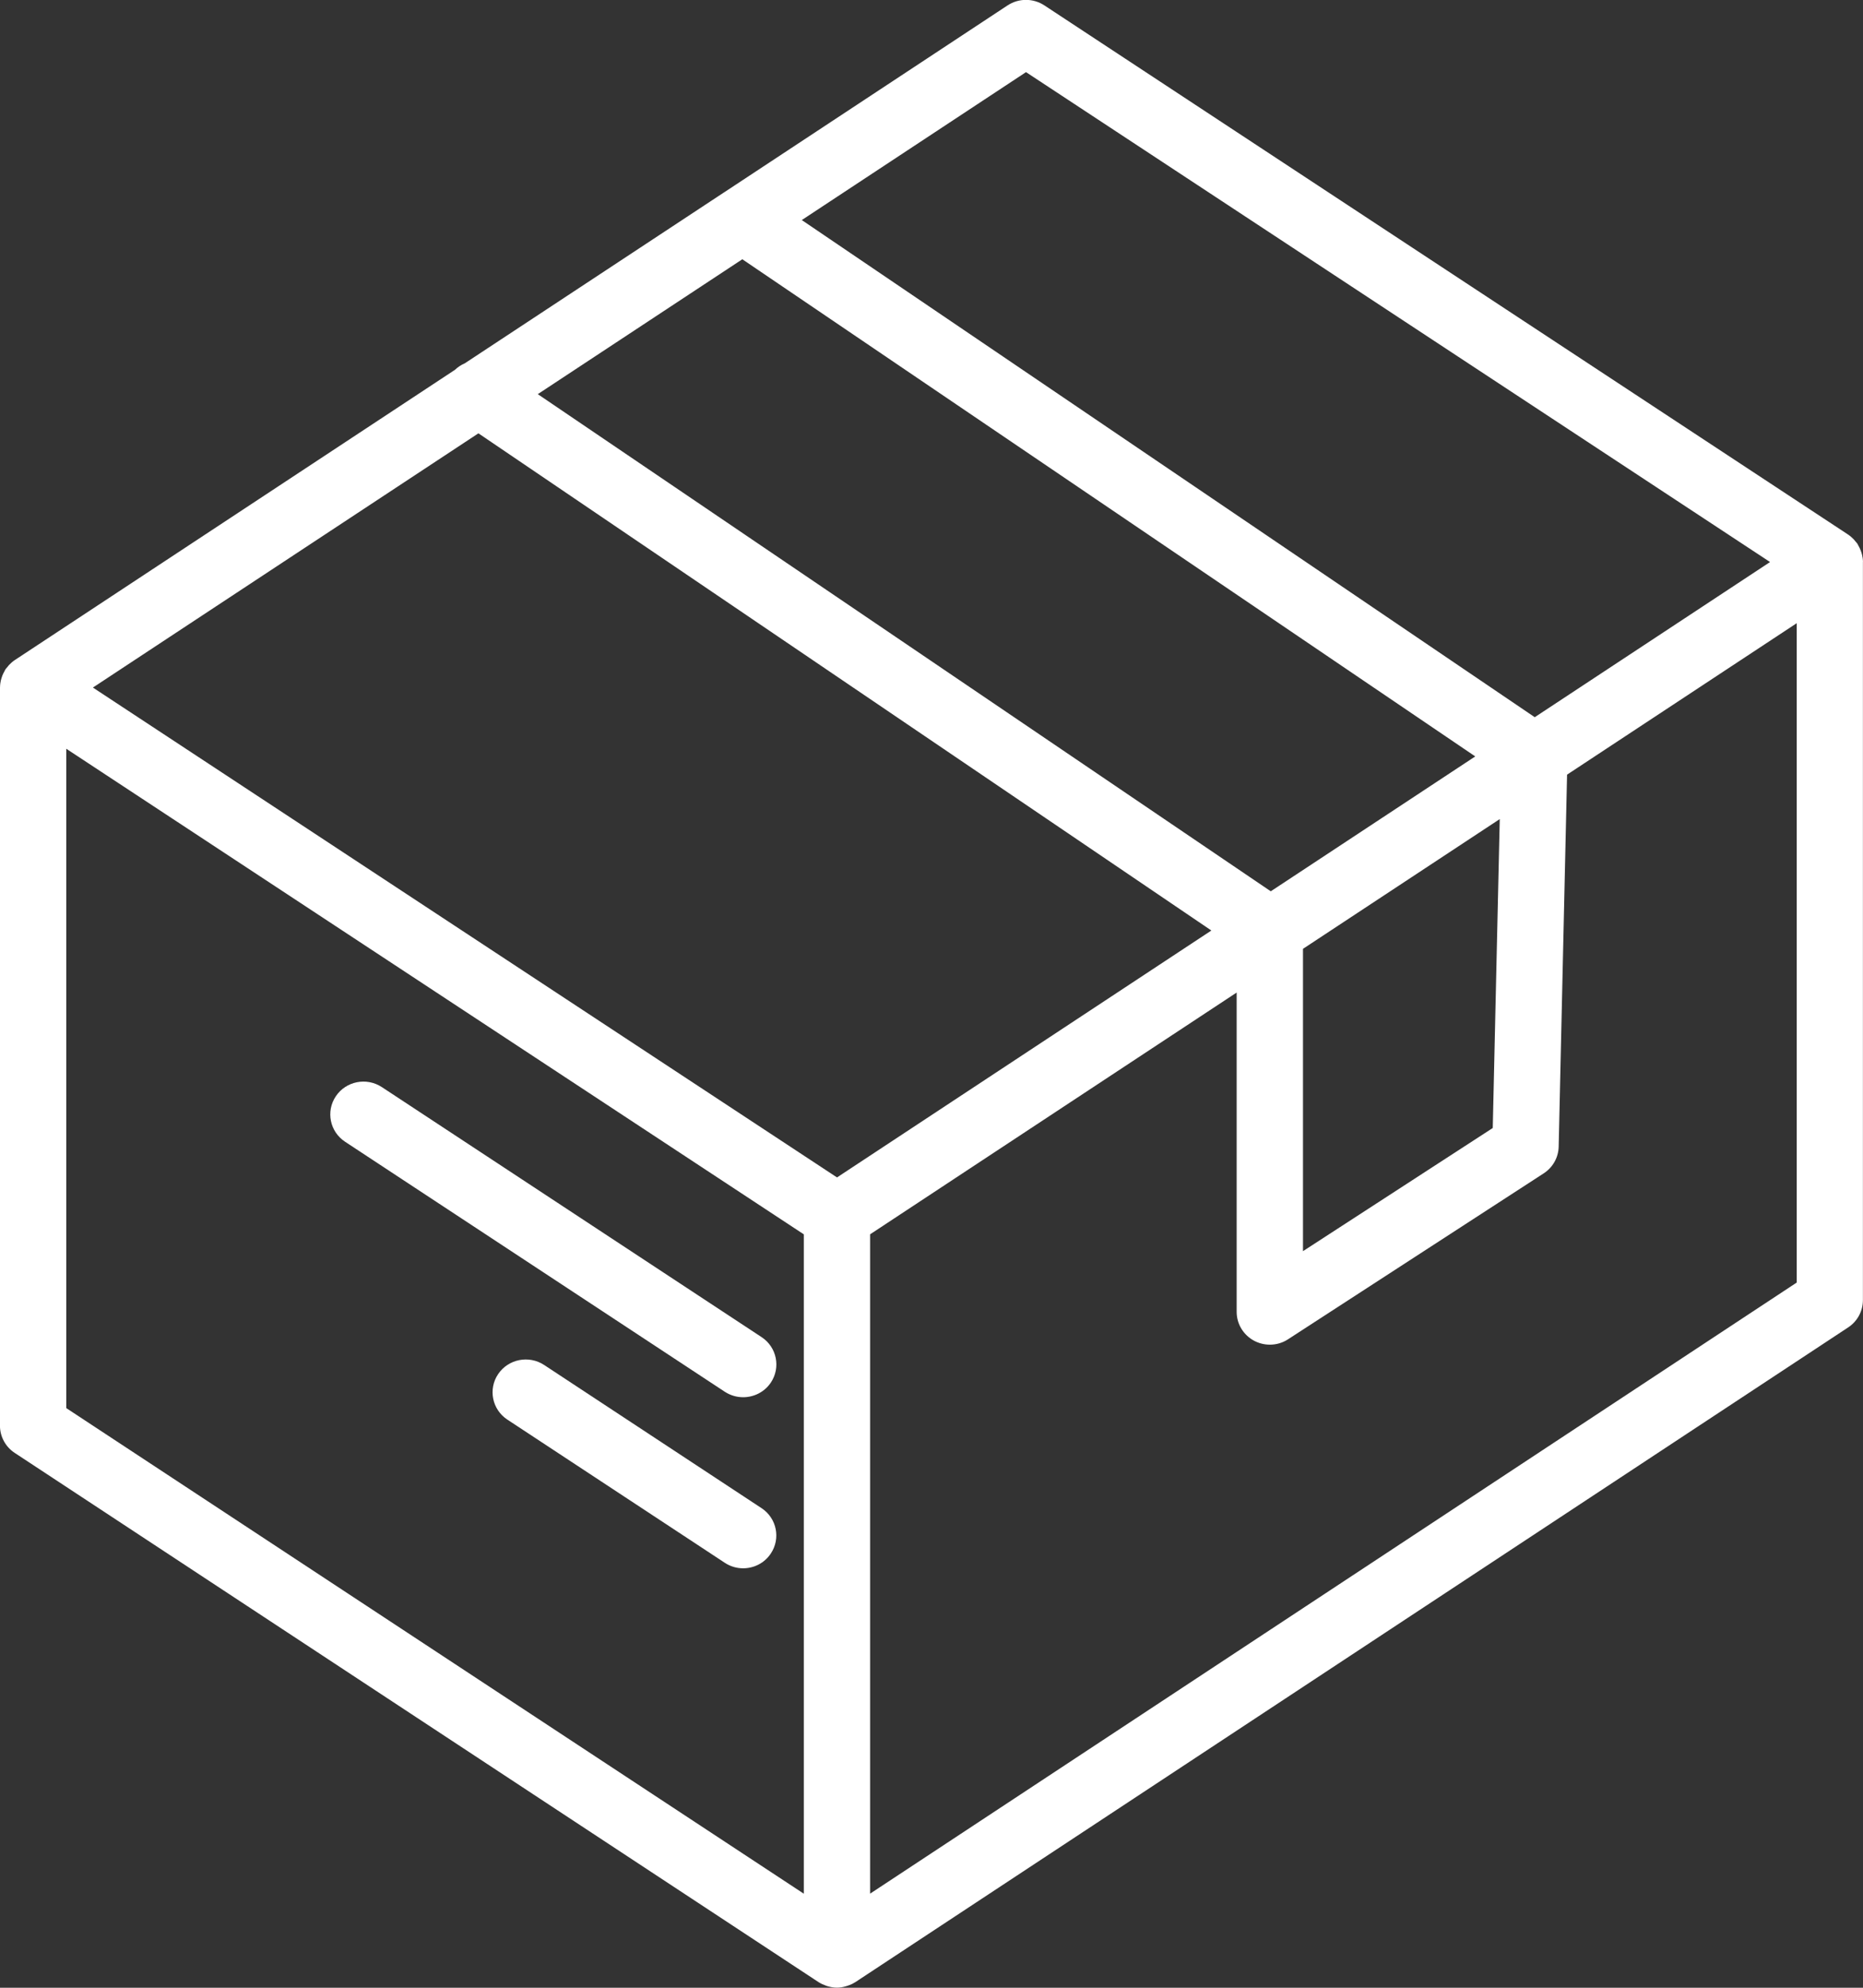 <svg width="45" height="48" viewBox="0 0 45 48" fill="none" xmlns="http://www.w3.org/2000/svg">
<rect x="0" y="0" width="45" height="48" fill="#333333" stroke="none"/>
<g clip-path="url(#clip0_1899_174464)">
<path d="M45 13.573V13.571C45 13.569 44.999 13.567 44.999 13.565C44.999 13.509 44.99 13.451 44.977 13.396C44.973 13.378 44.967 13.36 44.962 13.343C44.95 13.304 44.935 13.267 44.917 13.229C44.907 13.209 44.897 13.19 44.886 13.171C44.879 13.158 44.874 13.144 44.866 13.132C44.851 13.111 44.834 13.093 44.817 13.073C44.805 13.058 44.793 13.042 44.779 13.027C44.737 12.984 44.694 12.945 44.645 12.912C44.644 12.912 44.644 12.912 44.643 12.911L44.642 12.909C44.64 12.909 44.639 12.908 44.638 12.907L25.226 0.13C24.956 -0.047 24.607 -0.047 24.338 0.13L17.505 4.636H17.504L11.226 8.774C11.14 8.811 11.059 8.863 10.99 8.93L0.361 15.937C0.31 15.97 0.264 16.011 0.219 16.057C0.205 16.072 0.193 16.087 0.181 16.104C0.165 16.124 0.147 16.14 0.132 16.163C0.123 16.174 0.118 16.188 0.112 16.202C0.101 16.22 0.09 16.24 0.08 16.261C0.062 16.297 0.048 16.335 0.037 16.373C0.031 16.392 0.025 16.41 0.021 16.428C0.009 16.482 0.001 16.537 0.001 16.591C0.001 16.595 -0.001 16.599 -0.001 16.603V16.607V34.427C-0.001 34.691 0.133 34.939 0.356 35.085L19.773 47.865C19.775 47.867 19.777 47.867 19.78 47.869C19.837 47.905 19.898 47.931 19.962 47.954C19.978 47.959 19.994 47.964 20.009 47.968C20.076 47.986 20.144 47.998 20.216 47.998C20.287 47.998 20.356 47.986 20.422 47.967C20.438 47.963 20.453 47.958 20.469 47.953C20.535 47.931 20.598 47.904 20.655 47.867C20.657 47.866 20.658 47.865 20.66 47.865L20.663 47.863C20.663 47.863 20.663 47.862 20.664 47.862L44.642 32.054C44.865 31.907 44.998 31.66 44.998 31.395V13.575C44.999 13.574 44.999 13.572 44.999 13.571L45 13.573ZM24.783 1.742L42.755 13.572L37.071 17.319L19.367 5.314L24.783 1.742ZM20.217 28.432L2.244 16.603L11.556 10.464L29.26 22.47L20.217 28.433V28.432ZM17.931 6.261L35.634 18.266L30.695 21.523L12.99 9.518L17.93 6.261H17.931ZM31.472 22.913L36.226 19.779L36.057 27.239L31.473 30.213V22.912L31.472 22.913ZM1.601 18.081L19.416 29.807V45.729L1.601 34.003V18.08V18.081ZM21.017 45.728V29.806L29.871 23.968V31.679C29.871 31.97 30.033 32.237 30.292 32.376C30.411 32.439 30.543 32.471 30.673 32.471C30.826 32.471 30.979 32.428 31.112 32.341L37.288 28.334C37.508 28.191 37.643 27.951 37.649 27.69L37.852 18.706L43.399 15.049V30.971L21.018 45.727L21.017 45.728Z" fill="white"/>
<path d="M17.951 33.74C18.21 33.74 18.465 33.616 18.619 33.387C18.863 33.023 18.764 32.531 18.396 32.289L9.223 26.251C8.854 26.009 8.357 26.107 8.112 26.472C7.867 26.836 7.967 27.328 8.334 27.57L17.507 33.608C17.644 33.697 17.797 33.74 17.95 33.74H17.951Z" fill="white"/>
<path d="M18.395 36.419L13.143 32.961C12.774 32.719 12.277 32.818 12.032 33.182C11.787 33.546 11.887 34.038 12.254 34.28L17.507 37.738C17.643 37.828 17.797 37.871 17.95 37.871C18.209 37.871 18.464 37.747 18.617 37.517C18.862 37.153 18.763 36.661 18.395 36.419H18.395Z" fill="white"/>
</g>
<defs>
<clipPath id="clip0_1899_174464">
<rect width="45" height="48" fill="white"/>
</clipPath>
</defs>
</svg>
